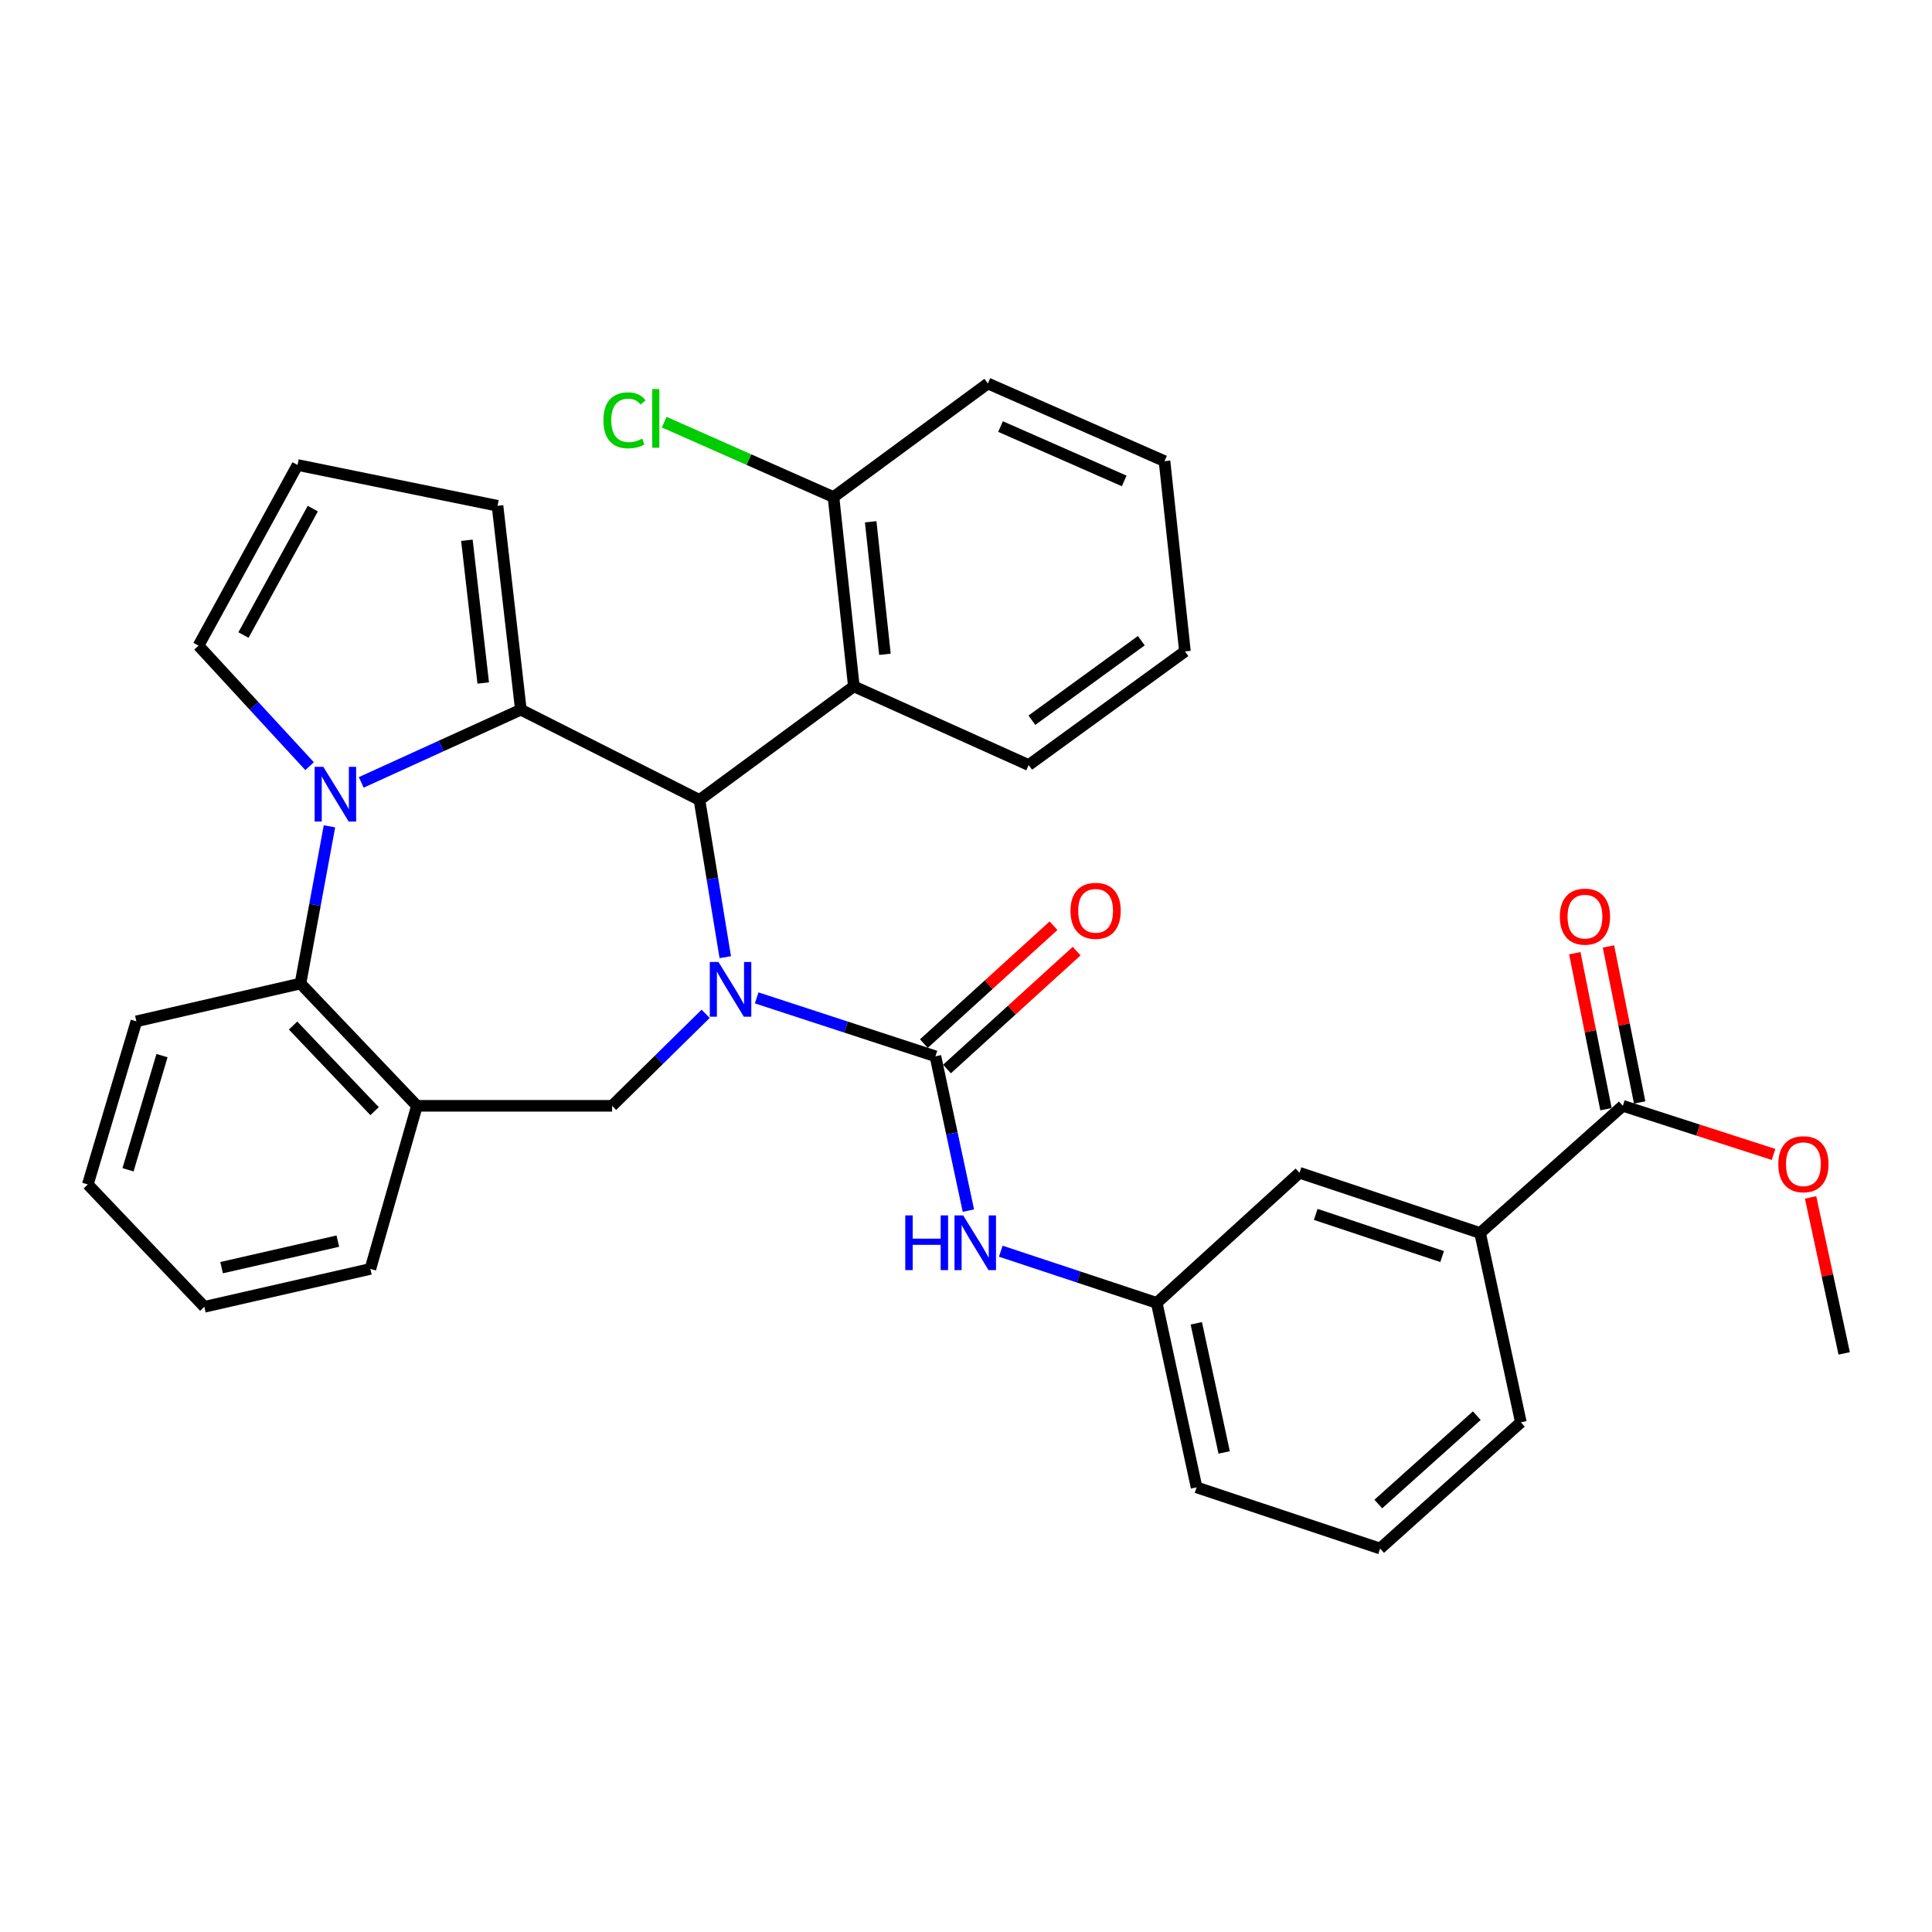 <?xml version='1.0' encoding='iso-8859-1'?>
<svg version='1.1' baseProfile='full'
              xmlns='http://www.w3.org/2000/svg'
                      xmlns:rdkit='http://www.rdkit.org/xml'
                      xmlns:xlink='http://www.w3.org/1999/xlink'
                  xml:space='preserve'
width='1000px' height='1000px' viewBox='0 0 1000 1000'>
<!-- END OF HEADER -->
<rect style='opacity:1.0;fill:#FFFFFF;stroke:none' width='1000' height='1000' x='0' y='0'> </rect>
<path class='bond-2' d='M 375.398,495.435 L 368.72,454.747' style='fill:none;fill-rule:evenodd;stroke:#0000FF;stroke-width:6px;stroke-linecap:butt;stroke-linejoin:miter;stroke-opacity:1' />
<path class='bond-2' d='M 368.72,454.747 L 362.041,414.059' style='fill:none;fill-rule:evenodd;stroke:#000000;stroke-width:6px;stroke-linecap:butt;stroke-linejoin:miter;stroke-opacity:1' />
<path class='bond-3' d='M 391.659,516.501 L 437.919,531.622' style='fill:none;fill-rule:evenodd;stroke:#0000FF;stroke-width:6px;stroke-linecap:butt;stroke-linejoin:miter;stroke-opacity:1' />
<path class='bond-3' d='M 437.919,531.622 L 484.179,546.743' style='fill:none;fill-rule:evenodd;stroke:#000000;stroke-width:6px;stroke-linecap:butt;stroke-linejoin:miter;stroke-opacity:1' />
<path class='bond-4' d='M 365.24,524.756 L 341.034,548.564' style='fill:none;fill-rule:evenodd;stroke:#0000FF;stroke-width:6px;stroke-linecap:butt;stroke-linejoin:miter;stroke-opacity:1' />
<path class='bond-4' d='M 341.034,548.564 L 316.829,572.372' style='fill:none;fill-rule:evenodd;stroke:#000000;stroke-width:6px;stroke-linecap:butt;stroke-linejoin:miter;stroke-opacity:1' />
<path class='bond-0' d='M 269.592,367.335 L 362.041,414.059' style='fill:none;fill-rule:evenodd;stroke:#000000;stroke-width:6px;stroke-linecap:butt;stroke-linejoin:miter;stroke-opacity:1' />
<path class='bond-1' d='M 269.592,367.335 L 228.283,386.149' style='fill:none;fill-rule:evenodd;stroke:#000000;stroke-width:6px;stroke-linecap:butt;stroke-linejoin:miter;stroke-opacity:1' />
<path class='bond-1' d='M 228.283,386.149 L 186.973,404.964' style='fill:none;fill-rule:evenodd;stroke:#0000FF;stroke-width:6px;stroke-linecap:butt;stroke-linejoin:miter;stroke-opacity:1' />
<path class='bond-11' d='M 269.592,367.335 L 257.513,261.79' style='fill:none;fill-rule:evenodd;stroke:#000000;stroke-width:6px;stroke-linecap:butt;stroke-linejoin:miter;stroke-opacity:1' />
<path class='bond-11' d='M 250.118,353.524 L 241.663,279.643' style='fill:none;fill-rule:evenodd;stroke:#000000;stroke-width:6px;stroke-linecap:butt;stroke-linejoin:miter;stroke-opacity:1' />
<path class='bond-10' d='M 160.243,396.567 L 131.494,365.374' style='fill:none;fill-rule:evenodd;stroke:#0000FF;stroke-width:6px;stroke-linecap:butt;stroke-linejoin:miter;stroke-opacity:1' />
<path class='bond-10' d='M 131.494,365.374 L 102.746,334.181' style='fill:none;fill-rule:evenodd;stroke:#000000;stroke-width:6px;stroke-linecap:butt;stroke-linejoin:miter;stroke-opacity:1' />
<path class='bond-33' d='M 170.526,427.708 L 163.024,468.387' style='fill:none;fill-rule:evenodd;stroke:#0000FF;stroke-width:6px;stroke-linecap:butt;stroke-linejoin:miter;stroke-opacity:1' />
<path class='bond-33' d='M 163.024,468.387 L 155.523,509.066' style='fill:none;fill-rule:evenodd;stroke:#000000;stroke-width:6px;stroke-linecap:butt;stroke-linejoin:miter;stroke-opacity:1' />
<path class='bond-6' d='M 362.041,414.059 L 441.949,355.266' style='fill:none;fill-rule:evenodd;stroke:#000000;stroke-width:6px;stroke-linecap:butt;stroke-linejoin:miter;stroke-opacity:1' />
<path class='bond-8' d='M 484.179,546.743 L 492.709,586.679' style='fill:none;fill-rule:evenodd;stroke:#000000;stroke-width:6px;stroke-linecap:butt;stroke-linejoin:miter;stroke-opacity:1' />
<path class='bond-8' d='M 492.709,586.679 L 501.239,626.615' style='fill:none;fill-rule:evenodd;stroke:#0000FF;stroke-width:6px;stroke-linecap:butt;stroke-linejoin:miter;stroke-opacity:1' />
<path class='bond-13' d='M 490.158,553.32 L 523.712,522.811' style='fill:none;fill-rule:evenodd;stroke:#000000;stroke-width:6px;stroke-linecap:butt;stroke-linejoin:miter;stroke-opacity:1' />
<path class='bond-13' d='M 523.712,522.811 L 557.266,492.303' style='fill:none;fill-rule:evenodd;stroke:#FF0000;stroke-width:6px;stroke-linecap:butt;stroke-linejoin:miter;stroke-opacity:1' />
<path class='bond-13' d='M 478.199,540.167 L 511.753,509.659' style='fill:none;fill-rule:evenodd;stroke:#000000;stroke-width:6px;stroke-linecap:butt;stroke-linejoin:miter;stroke-opacity:1' />
<path class='bond-13' d='M 511.753,509.659 L 545.307,479.15' style='fill:none;fill-rule:evenodd;stroke:#FF0000;stroke-width:6px;stroke-linecap:butt;stroke-linejoin:miter;stroke-opacity:1' />
<path class='bond-7' d='M 316.829,572.372 L 215.807,572.372' style='fill:none;fill-rule:evenodd;stroke:#000000;stroke-width:6px;stroke-linecap:butt;stroke-linejoin:miter;stroke-opacity:1' />
<path class='bond-5' d='M 155.523,509.066 L 215.807,572.372' style='fill:none;fill-rule:evenodd;stroke:#000000;stroke-width:6px;stroke-linecap:butt;stroke-linejoin:miter;stroke-opacity:1' />
<path class='bond-5' d='M 151.692,530.821 L 193.89,575.135' style='fill:none;fill-rule:evenodd;stroke:#000000;stroke-width:6px;stroke-linecap:butt;stroke-linejoin:miter;stroke-opacity:1' />
<path class='bond-23' d='M 155.523,509.066 L 70.589,528.65' style='fill:none;fill-rule:evenodd;stroke:#000000;stroke-width:6px;stroke-linecap:butt;stroke-linejoin:miter;stroke-opacity:1' />
<path class='bond-15' d='M 441.949,355.266 L 431.411,257.276' style='fill:none;fill-rule:evenodd;stroke:#000000;stroke-width:6px;stroke-linecap:butt;stroke-linejoin:miter;stroke-opacity:1' />
<path class='bond-15' d='M 458.043,338.667 L 450.666,270.074' style='fill:none;fill-rule:evenodd;stroke:#000000;stroke-width:6px;stroke-linecap:butt;stroke-linejoin:miter;stroke-opacity:1' />
<path class='bond-21' d='M 441.949,355.266 L 532.433,395.985' style='fill:none;fill-rule:evenodd;stroke:#000000;stroke-width:6px;stroke-linecap:butt;stroke-linejoin:miter;stroke-opacity:1' />
<path class='bond-22' d='M 215.807,572.372 L 191.709,656.792' style='fill:none;fill-rule:evenodd;stroke:#000000;stroke-width:6px;stroke-linecap:butt;stroke-linejoin:miter;stroke-opacity:1' />
<path class='bond-16' d='M 518.004,647.621 L 558.367,660.996' style='fill:none;fill-rule:evenodd;stroke:#0000FF;stroke-width:6px;stroke-linecap:butt;stroke-linejoin:miter;stroke-opacity:1' />
<path class='bond-16' d='M 558.367,660.996 L 598.731,674.372' style='fill:none;fill-rule:evenodd;stroke:#000000;stroke-width:6px;stroke-linecap:butt;stroke-linejoin:miter;stroke-opacity:1' />
<path class='bond-9' d='M 839.973,572.372 L 766.091,638.196' style='fill:none;fill-rule:evenodd;stroke:#000000;stroke-width:6px;stroke-linecap:butt;stroke-linejoin:miter;stroke-opacity:1' />
<path class='bond-18' d='M 848.689,570.628 L 840.613,530.257' style='fill:none;fill-rule:evenodd;stroke:#000000;stroke-width:6px;stroke-linecap:butt;stroke-linejoin:miter;stroke-opacity:1' />
<path class='bond-18' d='M 840.613,530.257 L 832.538,489.887' style='fill:none;fill-rule:evenodd;stroke:#FF0000;stroke-width:6px;stroke-linecap:butt;stroke-linejoin:miter;stroke-opacity:1' />
<path class='bond-18' d='M 831.258,574.115 L 823.182,533.744' style='fill:none;fill-rule:evenodd;stroke:#000000;stroke-width:6px;stroke-linecap:butt;stroke-linejoin:miter;stroke-opacity:1' />
<path class='bond-18' d='M 823.182,533.744 L 815.106,493.374' style='fill:none;fill-rule:evenodd;stroke:#FF0000;stroke-width:6px;stroke-linecap:butt;stroke-linejoin:miter;stroke-opacity:1' />
<path class='bond-19' d='M 839.973,572.372 L 878.979,584.951' style='fill:none;fill-rule:evenodd;stroke:#000000;stroke-width:6px;stroke-linecap:butt;stroke-linejoin:miter;stroke-opacity:1' />
<path class='bond-19' d='M 878.979,584.951 L 917.985,597.529' style='fill:none;fill-rule:evenodd;stroke:#FF0000;stroke-width:6px;stroke-linecap:butt;stroke-linejoin:miter;stroke-opacity:1' />
<path class='bond-34' d='M 102.746,334.181 L 154.002,240.684' style='fill:none;fill-rule:evenodd;stroke:#000000;stroke-width:6px;stroke-linecap:butt;stroke-linejoin:miter;stroke-opacity:1' />
<path class='bond-34' d='M 126.022,328.702 L 161.902,263.255' style='fill:none;fill-rule:evenodd;stroke:#000000;stroke-width:6px;stroke-linecap:butt;stroke-linejoin:miter;stroke-opacity:1' />
<path class='bond-14' d='M 257.513,261.79 L 154.002,240.684' style='fill:none;fill-rule:evenodd;stroke:#000000;stroke-width:6px;stroke-linecap:butt;stroke-linejoin:miter;stroke-opacity:1' />
<path class='bond-12' d='M 766.091,638.196 L 672.624,607.027' style='fill:none;fill-rule:evenodd;stroke:#000000;stroke-width:6px;stroke-linecap:butt;stroke-linejoin:miter;stroke-opacity:1' />
<path class='bond-12' d='M 746.447,650.384 L 681.02,628.566' style='fill:none;fill-rule:evenodd;stroke:#000000;stroke-width:6px;stroke-linecap:butt;stroke-linejoin:miter;stroke-opacity:1' />
<path class='bond-37' d='M 766.091,638.196 L 787.196,736.176' style='fill:none;fill-rule:evenodd;stroke:#000000;stroke-width:6px;stroke-linecap:butt;stroke-linejoin:miter;stroke-opacity:1' />
<path class='bond-20' d='M 431.411,257.276 L 387.6,237.89' style='fill:none;fill-rule:evenodd;stroke:#000000;stroke-width:6px;stroke-linecap:butt;stroke-linejoin:miter;stroke-opacity:1' />
<path class='bond-20' d='M 387.6,237.89 L 343.79,218.504' style='fill:none;fill-rule:evenodd;stroke:#00CC00;stroke-width:6px;stroke-linecap:butt;stroke-linejoin:miter;stroke-opacity:1' />
<path class='bond-27' d='M 431.411,257.276 L 511.318,198.484' style='fill:none;fill-rule:evenodd;stroke:#000000;stroke-width:6px;stroke-linecap:butt;stroke-linejoin:miter;stroke-opacity:1' />
<path class='bond-17' d='M 598.731,674.372 L 672.624,607.027' style='fill:none;fill-rule:evenodd;stroke:#000000;stroke-width:6px;stroke-linecap:butt;stroke-linejoin:miter;stroke-opacity:1' />
<path class='bond-26' d='M 598.731,674.372 L 619.342,769.853' style='fill:none;fill-rule:evenodd;stroke:#000000;stroke-width:6px;stroke-linecap:butt;stroke-linejoin:miter;stroke-opacity:1' />
<path class='bond-26' d='M 619.199,684.943 L 633.627,751.78' style='fill:none;fill-rule:evenodd;stroke:#000000;stroke-width:6px;stroke-linecap:butt;stroke-linejoin:miter;stroke-opacity:1' />
<path class='bond-28' d='M 937.159,619.78 L 945.852,660.147' style='fill:none;fill-rule:evenodd;stroke:#FF0000;stroke-width:6px;stroke-linecap:butt;stroke-linejoin:miter;stroke-opacity:1' />
<path class='bond-28' d='M 945.852,660.147 L 954.545,700.514' style='fill:none;fill-rule:evenodd;stroke:#000000;stroke-width:6px;stroke-linecap:butt;stroke-linejoin:miter;stroke-opacity:1' />
<path class='bond-29' d='M 532.433,395.985 L 613.328,337.173' style='fill:none;fill-rule:evenodd;stroke:#000000;stroke-width:6px;stroke-linecap:butt;stroke-linejoin:miter;stroke-opacity:1' />
<path class='bond-29' d='M 534.114,372.785 L 590.74,331.617' style='fill:none;fill-rule:evenodd;stroke:#000000;stroke-width:6px;stroke-linecap:butt;stroke-linejoin:miter;stroke-opacity:1' />
<path class='bond-30' d='M 191.709,656.792 L 105.768,676.406' style='fill:none;fill-rule:evenodd;stroke:#000000;stroke-width:6px;stroke-linecap:butt;stroke-linejoin:miter;stroke-opacity:1' />
<path class='bond-30' d='M 174.862,642.403 L 114.703,656.133' style='fill:none;fill-rule:evenodd;stroke:#000000;stroke-width:6px;stroke-linecap:butt;stroke-linejoin:miter;stroke-opacity:1' />
<path class='bond-35' d='M 70.589,528.65 L 45.455,613.071' style='fill:none;fill-rule:evenodd;stroke:#000000;stroke-width:6px;stroke-linecap:butt;stroke-linejoin:miter;stroke-opacity:1' />
<path class='bond-35' d='M 83.857,546.386 L 66.263,605.481' style='fill:none;fill-rule:evenodd;stroke:#000000;stroke-width:6px;stroke-linecap:butt;stroke-linejoin:miter;stroke-opacity:1' />
<path class='bond-24' d='M 787.196,736.176 L 714.35,801.516' style='fill:none;fill-rule:evenodd;stroke:#000000;stroke-width:6px;stroke-linecap:butt;stroke-linejoin:miter;stroke-opacity:1' />
<path class='bond-24' d='M 764.399,732.744 L 713.407,778.482' style='fill:none;fill-rule:evenodd;stroke:#000000;stroke-width:6px;stroke-linecap:butt;stroke-linejoin:miter;stroke-opacity:1' />
<path class='bond-25' d='M 714.35,801.516 L 619.342,769.853' style='fill:none;fill-rule:evenodd;stroke:#000000;stroke-width:6px;stroke-linecap:butt;stroke-linejoin:miter;stroke-opacity:1' />
<path class='bond-36' d='M 511.318,198.484 L 602.75,238.689' style='fill:none;fill-rule:evenodd;stroke:#000000;stroke-width:6px;stroke-linecap:butt;stroke-linejoin:miter;stroke-opacity:1' />
<path class='bond-36' d='M 517.877,220.788 L 581.88,248.932' style='fill:none;fill-rule:evenodd;stroke:#000000;stroke-width:6px;stroke-linecap:butt;stroke-linejoin:miter;stroke-opacity:1' />
<path class='bond-32' d='M 613.328,337.173 L 602.75,238.689' style='fill:none;fill-rule:evenodd;stroke:#000000;stroke-width:6px;stroke-linecap:butt;stroke-linejoin:miter;stroke-opacity:1' />
<path class='bond-31' d='M 105.768,676.406 L 45.455,613.071' style='fill:none;fill-rule:evenodd;stroke:#000000;stroke-width:6px;stroke-linecap:butt;stroke-linejoin:miter;stroke-opacity:1' />
<path  class='atom-0' d='M 371.869 497.918
L 381.149 512.918
Q 382.069 514.398, 383.549 517.078
Q 385.029 519.758, 385.109 519.918
L 385.109 497.918
L 388.869 497.918
L 388.869 526.238
L 384.989 526.238
L 375.029 509.838
Q 373.869 507.918, 372.629 505.718
Q 371.429 503.518, 371.069 502.838
L 371.069 526.238
L 367.389 526.238
L 367.389 497.918
L 371.869 497.918
' fill='#0000FF'/>
<path  class='atom-2' d='M 167.336 396.896
L 176.616 411.896
Q 177.536 413.376, 179.016 416.056
Q 180.496 418.736, 180.576 418.896
L 180.576 396.896
L 184.336 396.896
L 184.336 425.216
L 180.456 425.216
L 170.496 408.816
Q 169.336 406.896, 168.096 404.696
Q 166.896 402.496, 166.536 401.816
L 166.536 425.216
L 162.856 425.216
L 162.856 396.896
L 167.336 396.896
' fill='#0000FF'/>
<path  class='atom-9' d='M 468.57 629.082
L 472.41 629.082
L 472.41 641.122
L 486.89 641.122
L 486.89 629.082
L 490.73 629.082
L 490.73 657.402
L 486.89 657.402
L 486.89 644.322
L 472.41 644.322
L 472.41 657.402
L 468.57 657.402
L 468.57 629.082
' fill='#0000FF'/>
<path  class='atom-9' d='M 498.53 629.082
L 507.81 644.082
Q 508.73 645.562, 510.21 648.242
Q 511.69 650.922, 511.77 651.082
L 511.77 629.082
L 515.53 629.082
L 515.53 657.402
L 511.65 657.402
L 501.69 641.002
Q 500.53 639.082, 499.29 636.882
Q 498.09 634.682, 497.73 634.002
L 497.73 657.402
L 494.05 657.402
L 494.05 629.082
L 498.53 629.082
' fill='#0000FF'/>
<path  class='atom-14' d='M 554.088 471.439
Q 554.088 464.639, 557.448 460.839
Q 560.808 457.039, 567.088 457.039
Q 573.368 457.039, 576.728 460.839
Q 580.088 464.639, 580.088 471.439
Q 580.088 478.319, 576.688 482.239
Q 573.288 486.119, 567.088 486.119
Q 560.848 486.119, 557.448 482.239
Q 554.088 478.359, 554.088 471.439
M 567.088 482.919
Q 571.408 482.919, 573.728 480.039
Q 576.088 477.119, 576.088 471.439
Q 576.088 465.879, 573.728 463.079
Q 571.408 460.239, 567.088 460.239
Q 562.768 460.239, 560.408 463.039
Q 558.088 465.839, 558.088 471.439
Q 558.088 477.159, 560.408 480.039
Q 562.768 482.919, 567.088 482.919
' fill='#FF0000'/>
<path  class='atom-19' d='M 807.369 474.452
Q 807.369 467.652, 810.729 463.852
Q 814.089 460.052, 820.369 460.052
Q 826.649 460.052, 830.009 463.852
Q 833.369 467.652, 833.369 474.452
Q 833.369 481.332, 829.969 485.252
Q 826.569 489.132, 820.369 489.132
Q 814.129 489.132, 810.729 485.252
Q 807.369 481.372, 807.369 474.452
M 820.369 485.932
Q 824.689 485.932, 827.009 483.052
Q 829.369 480.132, 829.369 474.452
Q 829.369 468.892, 827.009 466.092
Q 824.689 463.252, 820.369 463.252
Q 816.049 463.252, 813.689 466.052
Q 811.369 468.852, 811.369 474.452
Q 811.369 480.172, 813.689 483.052
Q 816.049 485.932, 820.369 485.932
' fill='#FF0000'/>
<path  class='atom-20' d='M 920.44 602.593
Q 920.44 595.793, 923.8 591.993
Q 927.16 588.193, 933.44 588.193
Q 939.72 588.193, 943.08 591.993
Q 946.44 595.793, 946.44 602.593
Q 946.44 609.473, 943.04 613.393
Q 939.64 617.273, 933.44 617.273
Q 927.2 617.273, 923.8 613.393
Q 920.44 609.513, 920.44 602.593
M 933.44 614.073
Q 937.76 614.073, 940.08 611.193
Q 942.44 608.273, 942.44 602.593
Q 942.44 597.033, 940.08 594.233
Q 937.76 591.393, 933.44 591.393
Q 929.12 591.393, 926.76 594.193
Q 924.44 596.993, 924.44 602.593
Q 924.44 608.313, 926.76 611.193
Q 929.12 614.073, 933.44 614.073
' fill='#FF0000'/>
<path  class='atom-21' d='M 312.315 217.557
Q 312.315 210.517, 315.595 206.837
Q 318.915 203.117, 325.195 203.117
Q 331.035 203.117, 334.155 207.237
L 331.515 209.397
Q 329.235 206.397, 325.195 206.397
Q 320.915 206.397, 318.635 209.277
Q 316.395 212.117, 316.395 217.557
Q 316.395 223.157, 318.715 226.037
Q 321.075 228.917, 325.635 228.917
Q 328.755 228.917, 332.395 227.037
L 333.515 230.037
Q 332.035 230.997, 329.795 231.557
Q 327.555 232.117, 325.075 232.117
Q 318.915 232.117, 315.595 228.357
Q 312.315 224.597, 312.315 217.557
' fill='#00CC00'/>
<path  class='atom-21' d='M 337.595 201.397
L 341.275 201.397
L 341.275 231.757
L 337.595 231.757
L 337.595 201.397
' fill='#00CC00'/>
</svg>
